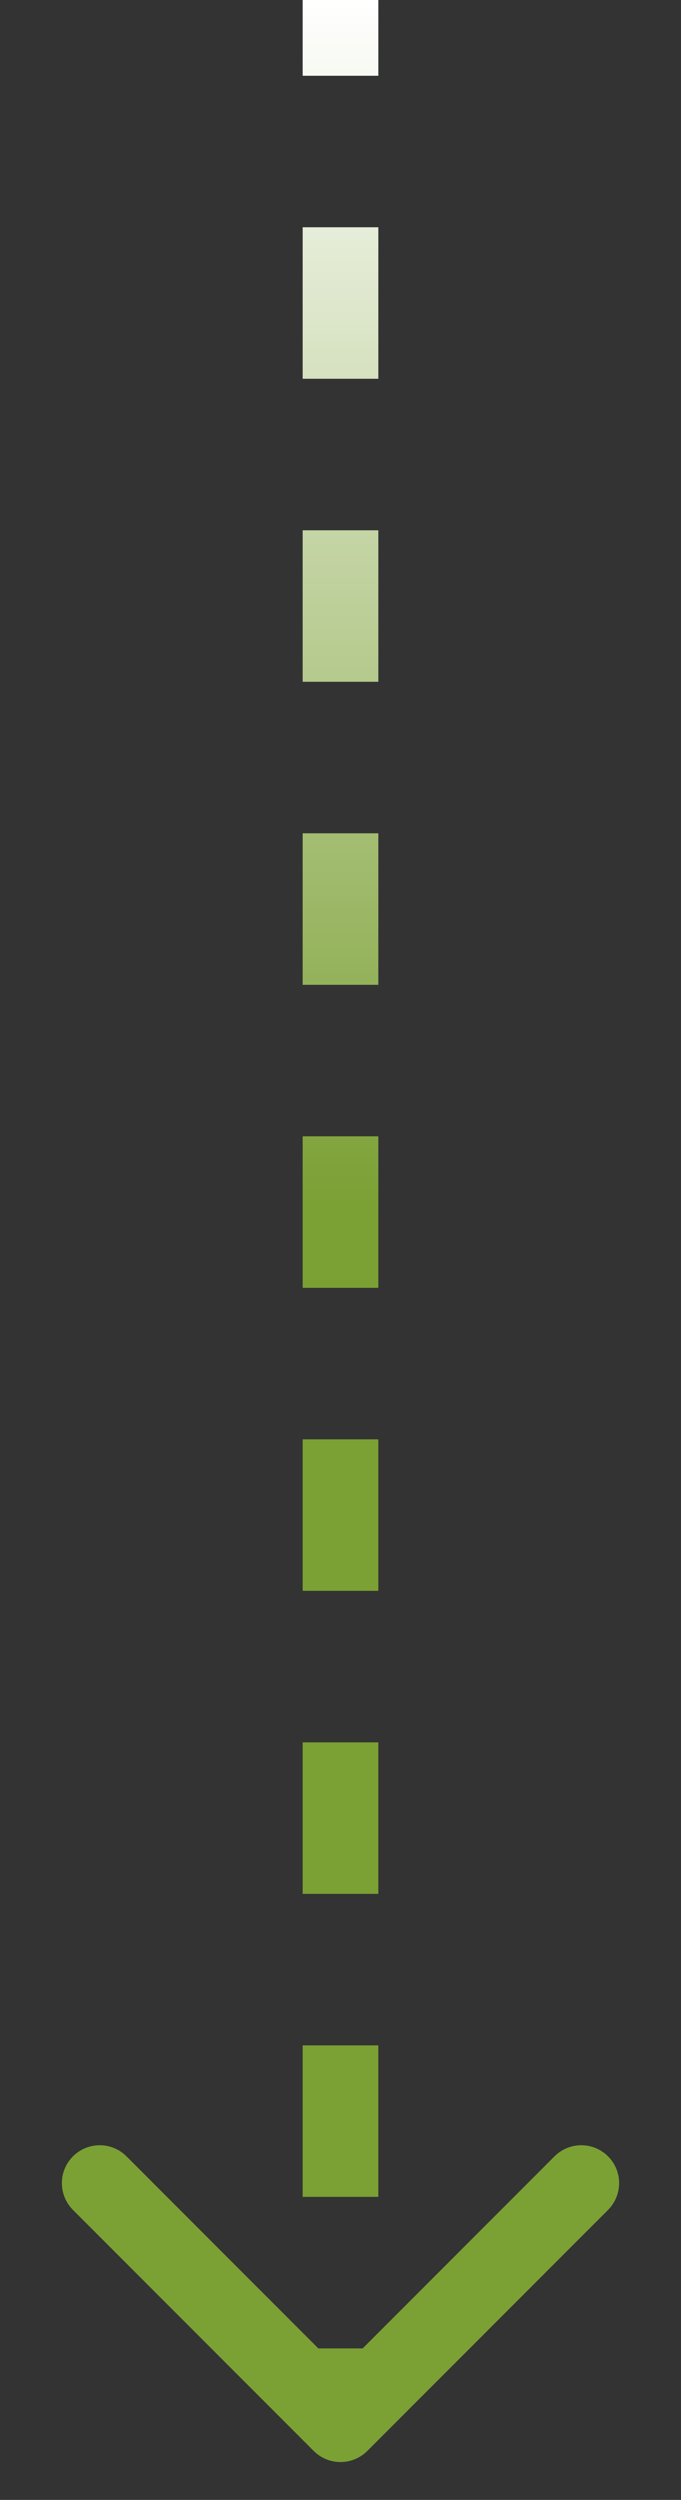 <svg width="9" height="33" viewBox="0 0 9 33" fill="none" xmlns="http://www.w3.org/2000/svg">
<rect x="0" y="0" width="9" height="33" fill="#333333" stroke="none"/>
<path d="M4.146 32.354C4.342 32.549 4.658 32.549 4.854 32.354L8.036 29.172C8.231 28.976 8.231 28.66 8.036 28.465C7.84 28.269 7.524 28.269 7.328 28.465L4.5 31.293L1.672 28.465C1.476 28.269 1.16 28.269 0.964 28.465C0.769 28.66 0.769 28.976 0.964 29.172L4.146 32.354ZM4 0V1H5V0L4 0ZM4 3V5H5V3H4ZM4 7V9H5V7H4ZM4 11V13H5V11H4ZM4 15V17H5V15H4ZM4 19V21H5V19H4ZM4 23V25H5V23H4ZM4 27V29H5V27H4ZM4 31V32H5V31H4Z" fill="url(#paint0_linear_265_3391)"/>
<defs>
<linearGradient id="paint0_linear_265_3391" x1="5" y1="0" x2="5" y2="32" gradientUnits="userSpaceOnUse">
<stop stop-color="white"/>
<stop offset="0.498" stop-color="#7BA034"/>
</linearGradient>
</defs>
</svg>
